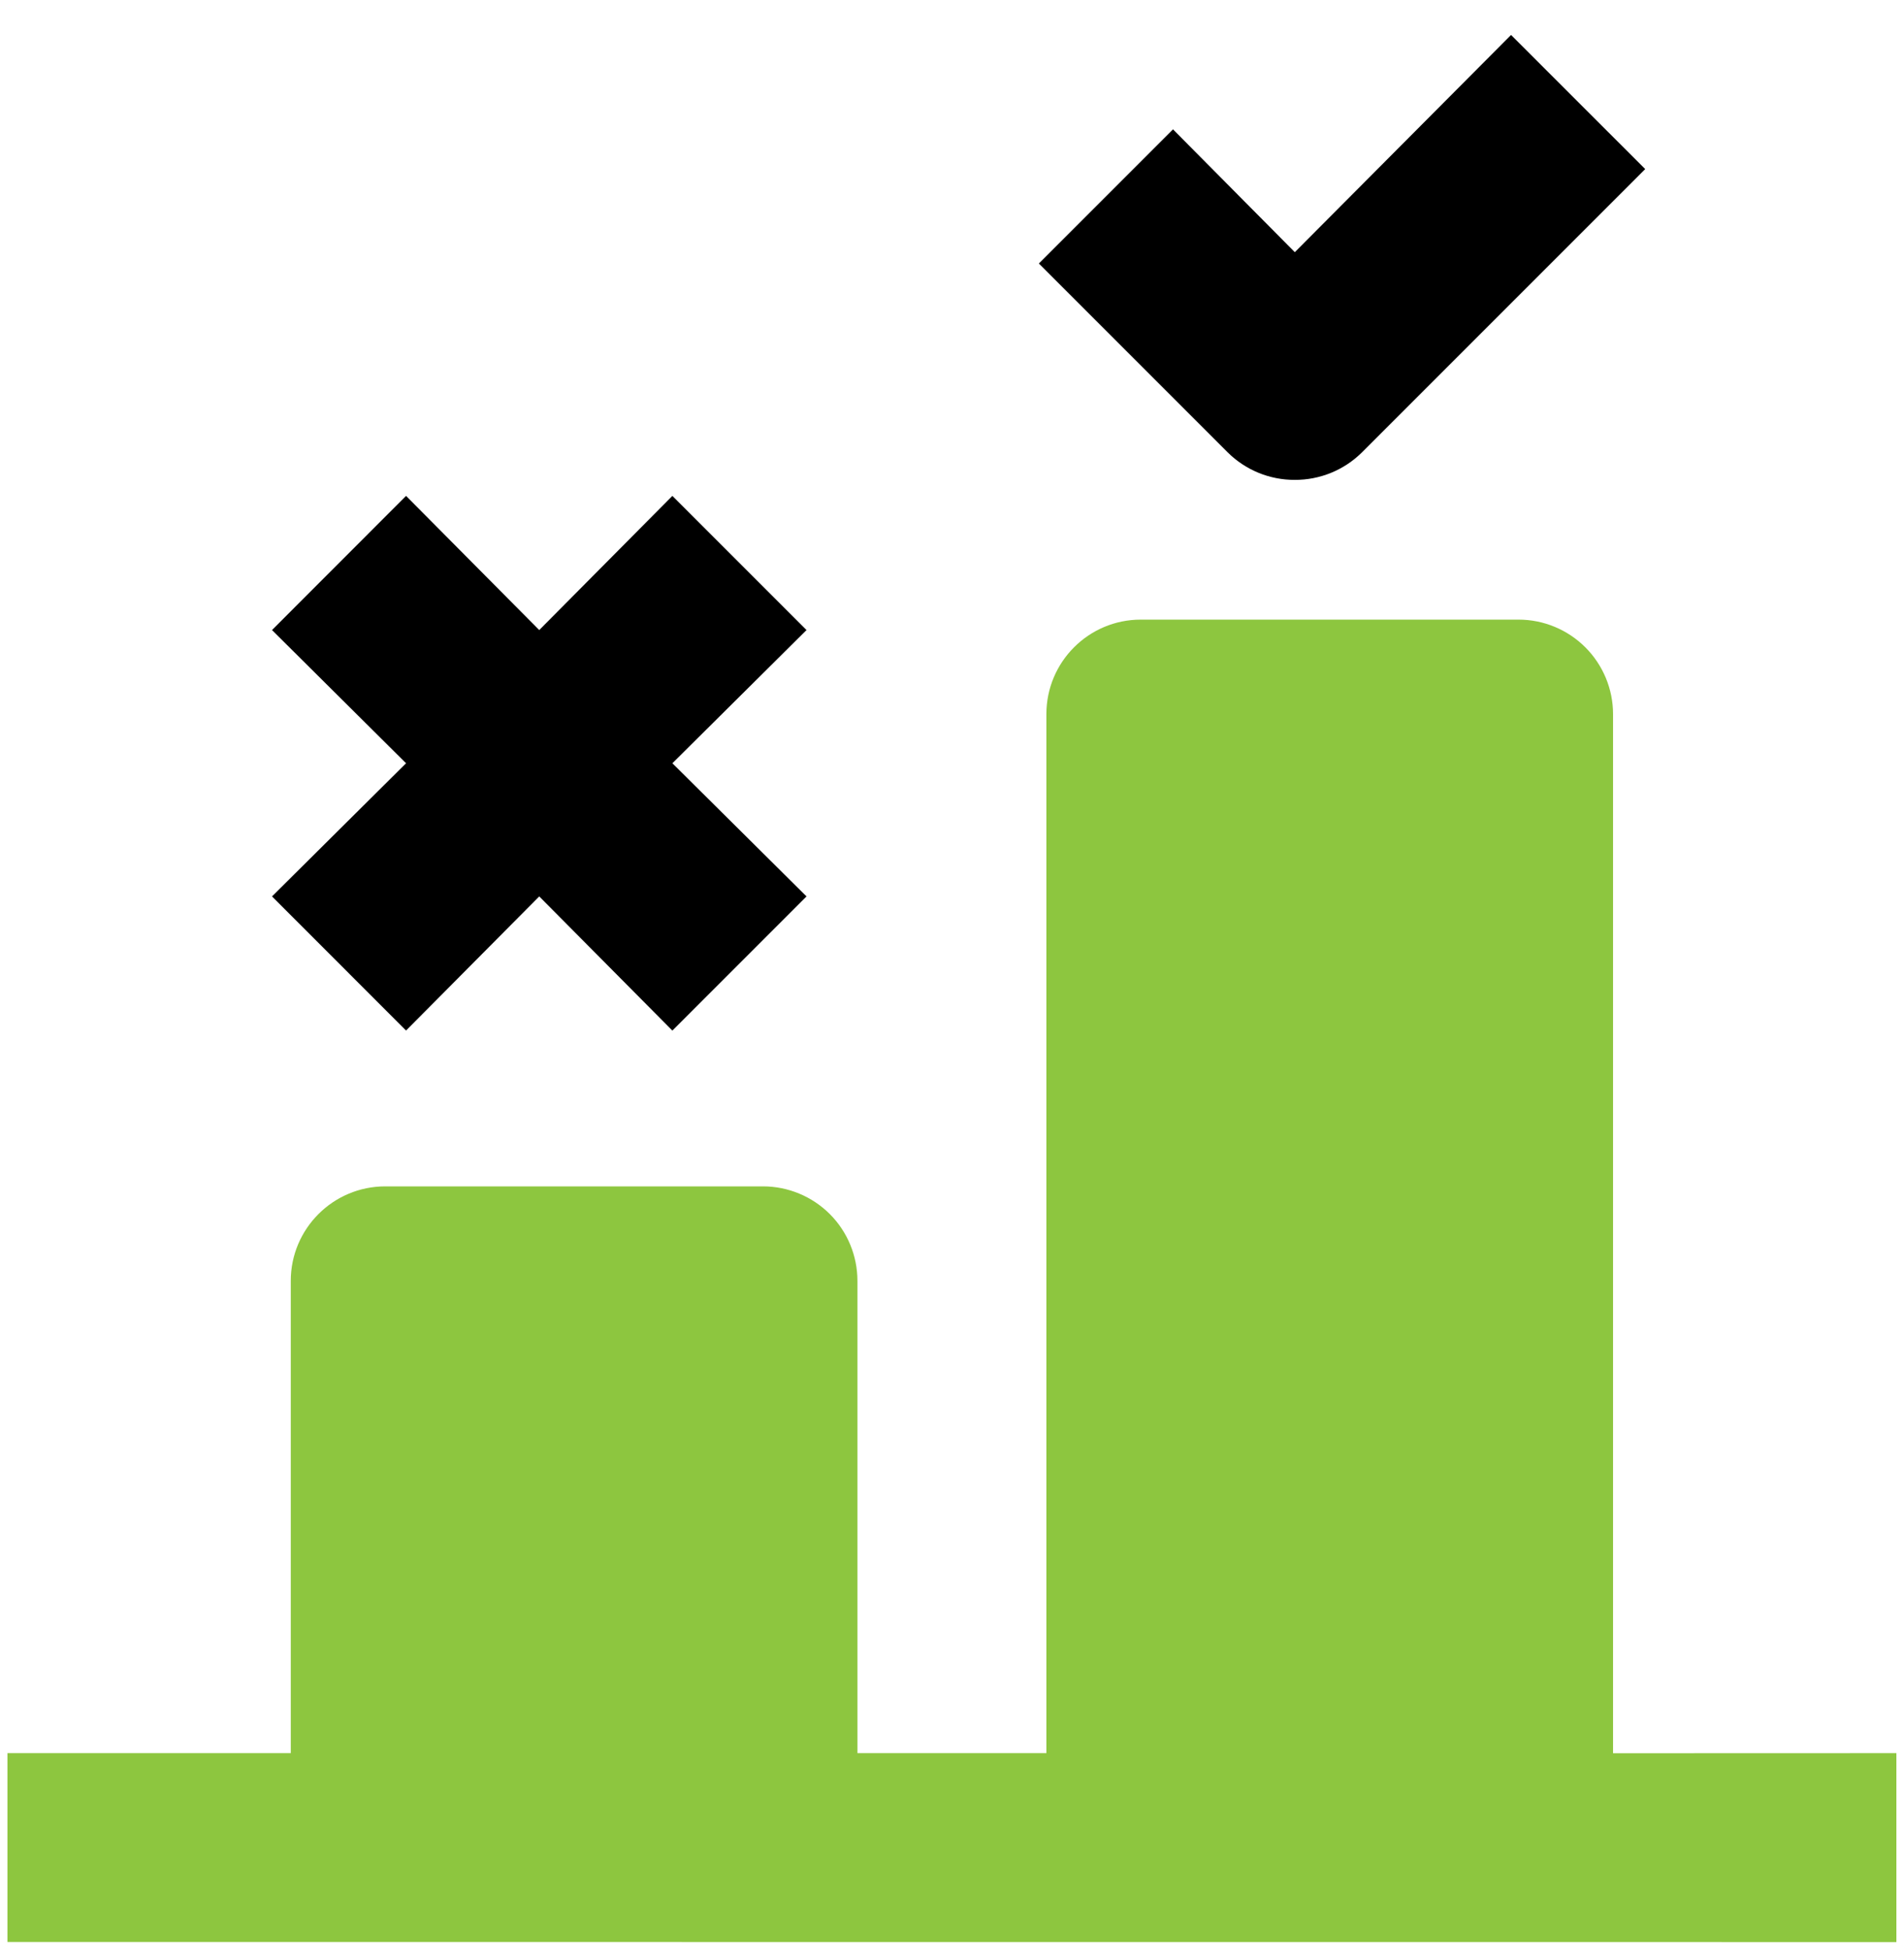 <svg width="42" height="43" viewBox="0 0 42 43" fill="none" xmlns="http://www.w3.org/2000/svg">
<path d="M35.582 38.668V15.75C35.582 15.197 35.361 14.668 34.971 14.277C34.58 13.887 34.051 13.666 33.498 13.666H25.164C24.014 13.666 23.082 14.6 23.082 15.75V38.666H18.914V28.25C18.914 27.697 18.695 27.168 18.305 26.777C17.914 26.387 17.385 26.166 16.832 26.166H8.498C7.348 26.166 6.414 27.1 6.414 28.25V38.666H0.164V42.832L41.832 42.834V38.666L35.582 38.668Z" fill="#8DC63F"/>
<path d="M28.562 10.584C29.115 10.586 29.648 10.369 30.041 9.979L36.291 3.729L33.332 0.771L28.562 5.562L25.875 2.853L22.916 5.812L27.082 9.978C27.477 10.369 28.008 10.586 28.562 10.584ZM8.957 22.729L11.895 19.771L14.832 22.73L17.791 19.771L14.832 16.834L17.791 13.896L14.832 10.937L11.895 13.896L8.957 10.937L6 13.896L8.957 16.834L6 19.771L8.957 22.729Z" fill="black"/>
</svg>
